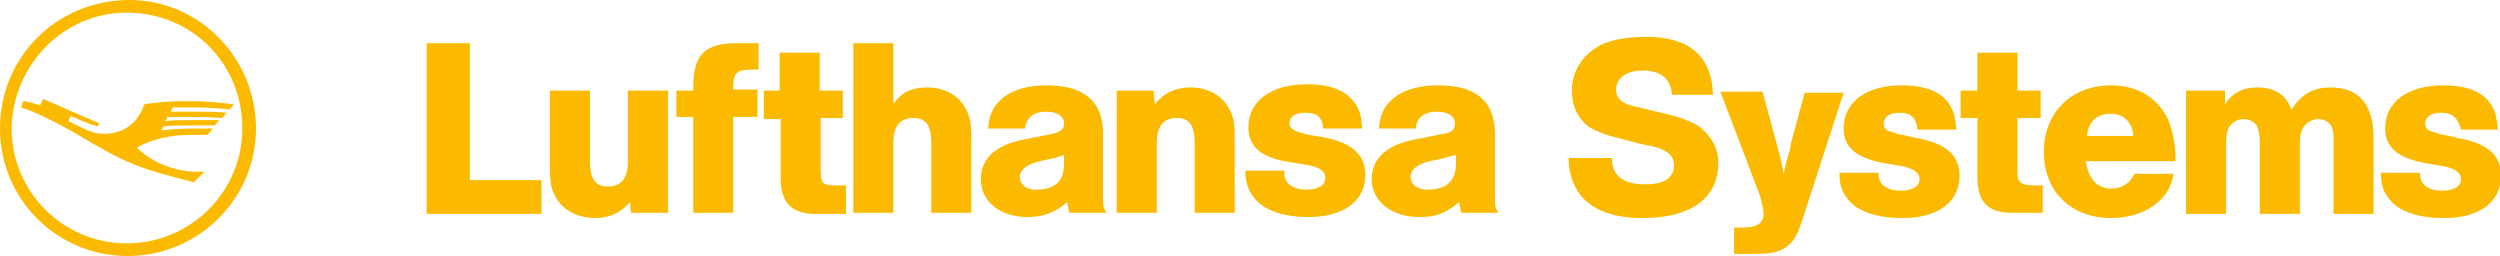 <?xml version="1.0" encoding="utf-8"?>
<!-- Generator: Adobe Illustrator 19.0.0, SVG Export Plug-In . SVG Version: 6.00 Build 0)  -->
<svg version="1.0" id="Ebene_1" xmlns="http://www.w3.org/2000/svg" xmlns:xlink="http://www.w3.org/1999/xlink" x="0px" y="0px"
	 viewBox="0 0 237.3 24.3" enable-background="new 0 0 237.3 24.3" xml:space="preserve">
<g>
	<path fill="#FBBA00" d="M44.6,4.1v13h6.8v3.2H40.5V4.1H44.6z M59.9,20.3l-0.1-1.1c-0.9,1-2,1.5-3.3,1.5c-1.6,0-3-0.7-3.7-1.9
		c-0.5-0.9-0.6-1.3-0.6-3.2V8.6H56v6.7c0,1.7,0.5,2.4,1.7,2.4c1.3,0,1.9-0.8,1.9-2.4V8.6h3.8v11.6H59.9z M72,6.6h-0.6
		c-1.4,0-1.8,0.3-1.8,1.6v0.3h2.3v2.6h-2.3v9.1h-3.8v-9.1h-1.6V8.6h1.6V8.3c0-3.1,1.1-4.2,4.1-4.2H72V6.6z M77.8,5v3.6H80v2.6h-2.1
		v4.6c0,1.7,0.1,1.8,1.6,1.8h0.8v2.7h-2.9c-2.3,0-3.3-1.1-3.3-3.4v-5.6h-1.6V8.6H74V5H77.8z M84.8,4.1v5.8c0.7-1.1,1.7-1.6,3.2-1.6
		c1.6,0,2.9,0.7,3.6,1.9c0.5,0.9,0.6,1.4,0.6,3.3v6.7h-3.8v-6.6c0-1.7-0.5-2.4-1.7-2.4c-1.3,0-1.9,0.8-1.9,2.4v6.6H81V4.1H84.8z
		 M93.8,12.3c0-2.6,2.1-4.2,5.5-4.2c3.6,0,5.4,1.5,5.4,4.6v5.9c0,1,0,1,0.3,1.6h-3.5l-0.2-1c-1.2,1-2.3,1.4-3.8,1.4
		c-2.6,0-4.4-1.5-4.4-3.6c0-1.7,1.1-3,3.4-3.6c0.3-0.1,1.5-0.3,3.4-0.7c0.8-0.2,1.1-0.4,1.1-1c0-0.7-0.7-1.1-1.7-1.1
		c-1.2,0-1.9,0.6-2,1.6H93.8z M101.1,14.7c-0.5,0.1-0.6,0.2-1,0.3c-0.5,0.1-0.9,0.2-1.4,0.3c-1.2,0.3-1.9,0.8-1.9,1.5
		c0,0.7,0.6,1.2,1.5,1.2c1.9,0,2.7-0.8,2.7-2.5V14.7z M109.5,8.6l0.1,1.3c0.9-1.1,2-1.6,3.4-1.6c1.6,0,2.9,0.7,3.6,1.9
		c0.5,0.9,0.6,1.4,0.6,3.3v6.7h-3.8v-6.6c0-1.7-0.5-2.4-1.7-2.4c-1.3,0-1.9,0.8-1.9,2.4v6.6H106V8.6H109.5z M125.6,12.2
		c-0.1-1.1-0.6-1.5-1.7-1.5c-1,0-1.5,0.4-1.5,1c0,0.6,0.6,0.8,1.8,1.1l1.3,0.2c2.7,0.5,4.1,1.6,4.1,3.6c0,2.5-2.1,4-5.4,4
		c-3.9,0-6-1.6-6-4.4h3.7v0.2c0,1,0.8,1.6,2.1,1.6c1.1,0,1.8-0.4,1.8-1.1c0-0.7-0.6-1.1-2.1-1.3l-1.2-0.2c-2.8-0.4-4-1.5-4-3.3
		c0-2.5,2.1-4.1,5.6-4.1c2.4,0,3.9,0.7,4.7,2.1c0.3,0.6,0.4,0.8,0.5,2.1H125.6z M130.9,12.3c0-2.6,2.1-4.2,5.6-4.2
		c3.6,0,5.4,1.5,5.4,4.6v5.9c0,1,0,1,0.3,1.6h-3.5l-0.2-1c-1.4,1.1-2.2,1.4-3.8,1.4c-2.6,0-4.5-1.5-4.5-3.6c0-1.7,1.1-3,3.4-3.6
		c0.3-0.1,1.5-0.3,3.4-0.7c0.8-0.1,1.1-0.4,1.1-1c0-0.7-0.7-1.1-1.7-1.1c-1.2,0-2,0.6-2,1.6H130.9z M138.2,14.7
		c-0.5,0.1-0.7,0.2-1.1,0.3c-0.4,0.1-0.9,0.2-1.4,0.3c-1.2,0.3-1.8,0.8-1.8,1.5c0,0.7,0.6,1.2,1.6,1.2c1.8,0,2.7-0.8,2.7-2.5V14.7z"
		/>
	<path fill="#FBBA00" d="M155.9,6.7c-1.5,0-2.5,0.7-2.5,1.8c0,0.9,0.6,1.4,2.2,1.7l2.5,0.6c1.3,0.3,2.7,0.8,3.3,1.3
		c1.1,0.9,1.7,2,1.7,3.4c0,3.3-2.6,5.2-7.2,5.2c-2.8,0-4.8-0.8-5.9-2.2c-0.7-0.9-1.1-2.2-1.1-3.3V15h4.1c0,1.7,1.1,2.5,3.2,2.5
		c1.7,0,2.7-0.6,2.7-1.8c0-0.7-0.4-1.2-1.1-1.5c-0.4-0.2-0.4-0.2-1.9-0.5l-2.3-0.6c-1-0.2-2.2-0.7-2.7-1c-1.1-0.8-1.7-2-1.7-3.5
		c0-1.6,0.8-3.1,2.2-4c1.1-0.8,2.9-1.1,4.9-1.1c4.1,0,6.2,1.9,6.3,5.5h-3.9C158.6,7.5,157.7,6.7,155.9,6.7z M168.6,13.5
		c0.2,0.8,0.6,2.1,0.7,3.1l0.1-0.6l0.2-0.8l0.3-1l0.1-0.6l1.3-4.8h3.7l-3.8,11.7c-0.6,1.9-1,2.6-1.9,3.1c-0.7,0.4-1.3,0.5-3.1,0.5
		h-1.6v-2.5h0.9c1.2,0,1.9-0.4,1.9-1.3c0-0.4-0.2-1.2-0.3-1.6l-3.8-10h4L168.6,13.5z M180.3,10.7c-0.9,0-1.5,0.4-1.5,1
		c0,0.4,0.2,0.7,0.7,0.8c0.3,0.1,0.8,0.3,1.1,0.3l1.3,0.3c2.8,0.5,4.1,1.6,4.1,3.6c0,2.5-2.1,4-5.4,4c-2.4,0-4.3-0.6-5.2-1.8
		c-0.6-0.7-0.8-1.4-0.8-2.5h3.7v0.1c0,1,0.8,1.6,2.1,1.6c1.1,0,1.8-0.4,1.8-1.1c0-0.6-0.6-1.1-2.1-1.3l-1.2-0.2
		c-2.7-0.5-3.9-1.5-3.9-3.3c0-2.5,2.1-4.1,5.5-4.1c2.4,0,4,0.7,4.7,2.1c0.3,0.5,0.4,1.1,0.5,2.1H182
		C181.9,11.2,181.4,10.7,180.3,10.7z M191.5,8.6h2.2v2.6h-2.2v4.6c0,1.2,0,1.2,0.2,1.4c0.2,0.3,0.7,0.4,1.4,0.4h0.8v2.6H191
		c-2.3,0-3.3-1-3.3-3.4v-5.6h-1.6V8.6h1.6V5h3.8V8.6z M200.4,20.7c-3.8,0-6.4-2.5-6.4-6.3c0-3.7,2.6-6.3,6.4-6.3
		c2.6,0,4.6,1.3,5.5,3.5c0.3,0.8,0.6,2.2,0.6,3.2c0,0.1,0,0.3,0,0.5h-8.5c0.2,1.7,1.1,2.6,2.4,2.6c1,0,1.8-0.5,2.2-1.4h3.7
		C206,19,203.5,20.7,200.4,20.7z M200.3,10.8c-1.3,0-2.1,0.8-2.2,2.1h4.4C202.4,11.6,201.6,10.8,200.3,10.8z M211.2,9.9
		c0.7-1.1,1.7-1.6,3.1-1.6c1.6,0,2.7,0.7,3.2,2.1c1-1.5,2.1-2.1,3.7-2.1c2.7,0,4.1,1.6,4.1,4.8v7.2h-3.8v-6.7c0-0.8,0-1.1-0.1-1.3
		c-0.1-0.6-0.7-1-1.3-1c-0.7,0-1.3,0.4-1.6,1c-0.1,0.3-0.2,0.6-0.2,1.3v6.7h-3.8v-6.8c0-0.7-0.1-1-0.2-1.4c-0.2-0.5-0.8-0.8-1.3-0.8
		c-0.6,0-1.2,0.3-1.5,0.9c-0.1,0.3-0.2,0.6-0.2,1.4v6.7h-3.8V8.6h3.7V9.9z M231.7,10.7c-0.9,0-1.5,0.4-1.5,1c0,0.4,0.2,0.7,0.7,0.8
		c0.3,0.1,0.8,0.3,1.1,0.3l1.3,0.3c2.8,0.5,4.1,1.6,4.1,3.6c0,2.5-2.1,4-5.4,4c-2.4,0-4.3-0.6-5.2-1.8c-0.6-0.7-0.8-1.4-0.8-2.5h3.7
		v0.1c0,1,0.8,1.6,2.1,1.6c1.1,0,1.8-0.4,1.8-1.1c0-0.6-0.6-1.1-2.1-1.3l-1.2-0.2c-2.7-0.5-3.9-1.5-3.9-3.3c0-2.5,2.1-4.1,5.5-4.1
		c2.4,0,4,0.7,4.7,2.1c0.3,0.5,0.4,1.1,0.5,2.1h-3.5C233.3,11.2,232.8,10.7,231.7,10.7z"/>
	<path fill-rule="evenodd" clip-rule="evenodd" fill="#FBBA00" d="M12.3,0C5.4,0,0,5.4,0,12.2c0,6.7,5.4,12.1,12.1,12.1
		c6.7,0,12.2-5.4,12.2-12.1C24.3,5.5,18.9,0,12.3,0L12.3,0z M12,1.2c6.2,0,11,4.8,11,11c0,6-4.9,10.9-11,10.9
		c-6,0-10.9-4.9-10.9-10.9C1.2,6.1,6.1,1.2,12,1.2L12,1.2z M4.1,9.4L3.8,10C3.2,9.8,2.5,9.6,2.2,9.6L2,10.2c1.3,0.4,2.9,1.2,4.9,2.3
		c5,3,6,3.4,11.5,4.8l1-1c-0.4,0-0.5,0-0.7,0c-2.1,0-4.4-0.9-5.7-2.3c1.5-0.8,3-1.2,5.3-1.2c0.3,0,0.6,0,1.4,0l0.5-0.6
		c-0.6,0-0.9,0-1.5,0c-1.4,0-2.1,0-3.4,0.2l0.2-0.4c0.7-0.1,2-0.1,3-0.1c0.7,0,1.5,0,1.9,0l0.4-0.5c-0.6,0-1.7,0-2.6,0
		c-0.9,0-1.8,0-2.5,0.1l0.2-0.4c0.8,0,1.2,0,1.8,0c1.1,0,1.8,0,3.4,0.1l0.4-0.5c-0.8-0.1-1.9-0.1-3.2-0.1c-0.8,0-1.1,0-2.1,0
		l0.2-0.4c0.4,0,1.1,0,2.3,0c1,0,2.4,0.1,3.1,0.2l0.4-0.5c-1.6-0.2-2.9-0.3-4.3-0.3c-1.7,0-3.1,0.1-4.2,0.3c-0.6,1.8-2,2.8-3.8,2.8
		c-0.9,0-1.4-0.2-3-1l-0.4-0.2L6.7,11c1.1,0.5,2.1,0.9,2.6,1l0.1-0.3L4.1,9.4L4.1,9.4z"/>
</g>
</svg>
